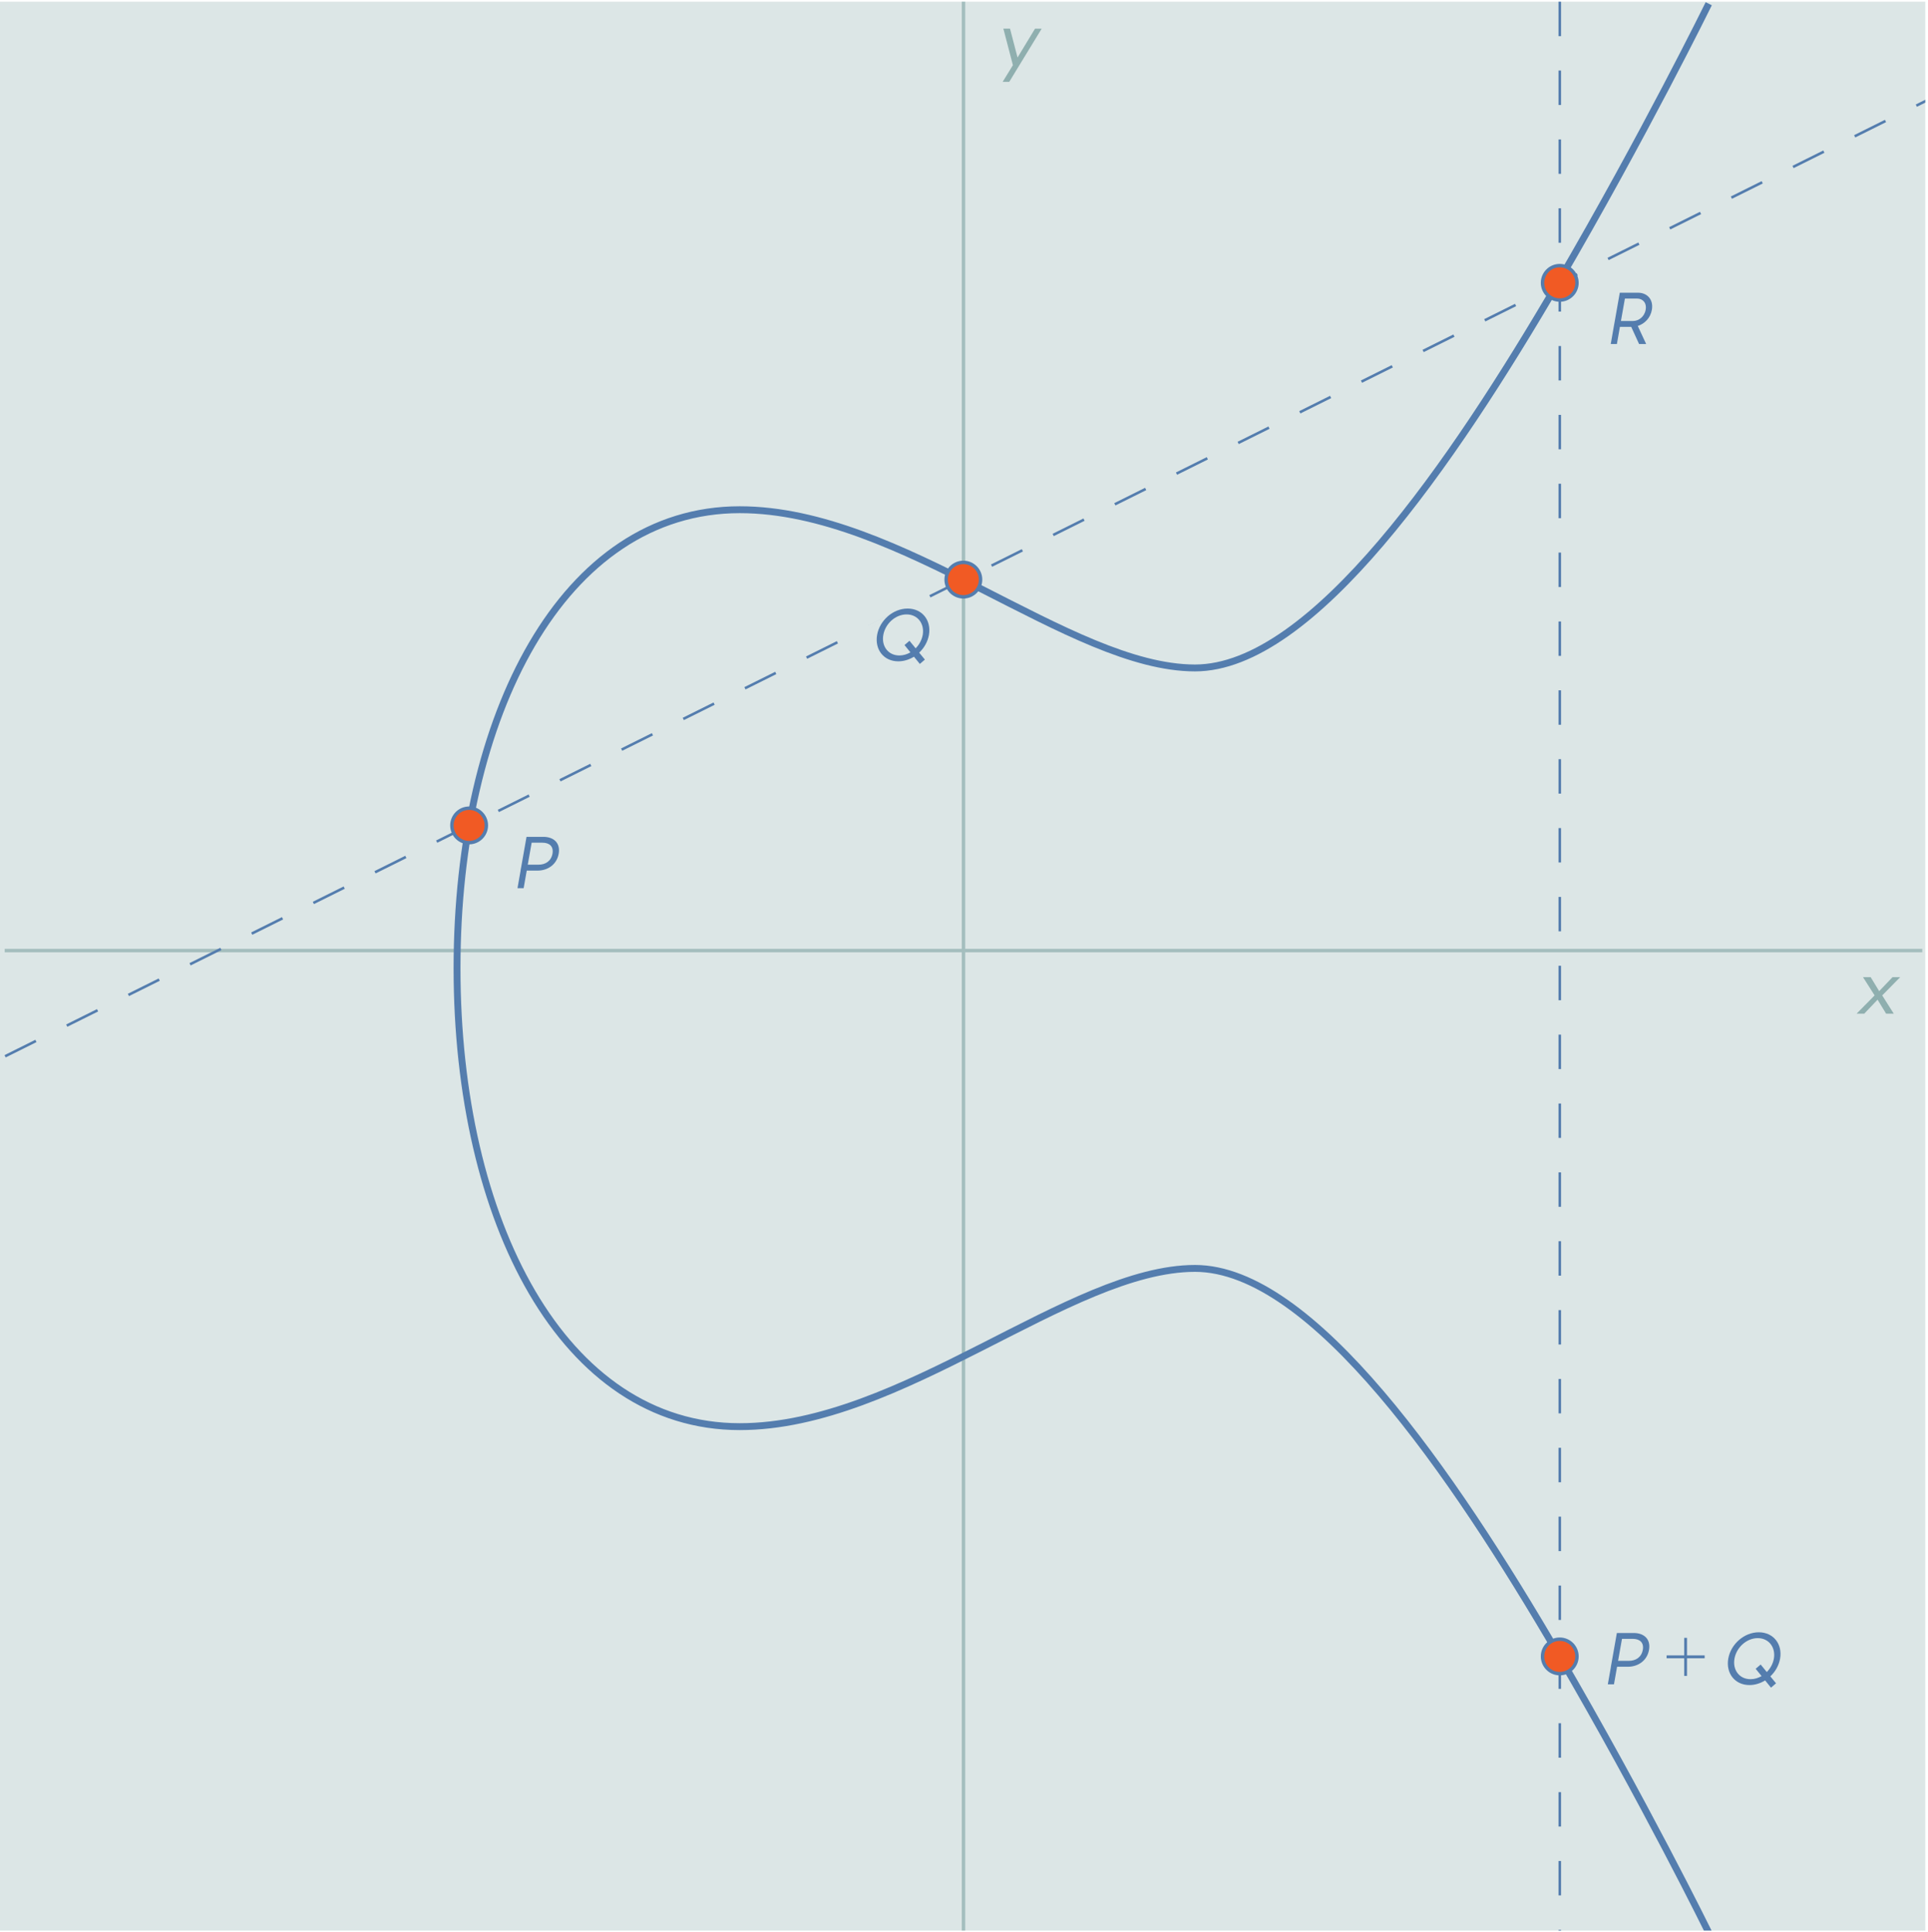 <?xml version="1.0" encoding="utf-8"?>
<!-- Generator: Adobe Illustrator 28.1.0, SVG Export Plug-In . SVG Version: 6.00 Build 0)  -->
<svg version="1.1" xmlns="http://www.w3.org/2000/svg" xmlns:xlink="http://www.w3.org/1999/xlink" x="0px" y="0px" width="560px"
	 height="561.153px" viewBox="0 0 560 561.153" style="enable-background:new 0 0 560 561.153;" xml:space="preserve">
<style type="text/css">
	.st0{fill:#547DAE;}
	.st1{fill:#231F20;}
	.st2{fill:#363636;}
	.st3{fill:#808080;}
	.st4{fill:#DCE6E6;}
	.st5{fill:none;stroke:#FFFFFF;stroke-linejoin:round;stroke-miterlimit:10;}
	.st6{fill:none;stroke:#999999;stroke-linejoin:round;stroke-miterlimit:10;}
	.st7{fill:#F15A24;}
	.st8{fill:none;stroke:#999999;stroke-linejoin:round;}
	.st9{fill:#999999;}
	.st10{clip-path:url(#SVGID_00000049905560594179469170000002697212270898003617_);}
	.st11{fill:none;stroke:#A4BEBE;stroke-miterlimit:10;}
	.st12{fill:none;stroke:#547DAE;stroke-width:2;stroke-miterlimit:10;}
	.st13{clip-path:url(#SVGID_00000139270332706605673960000008099374141572203924_);}
	.st14{clip-path:url(#SVGID_00000076597871416179829850000007822834430253492153_);}
	.st15{clip-path:url(#SVGID_00000136382069328420946000000014166350512557992588_);}
	.st16{clip-path:url(#SVGID_00000147214119393361463790000007879948530064520846_);}
	.st17{clip-path:url(#SVGID_00000102525479633804687770000001649264574687528335_);}
	.st18{clip-path:url(#SVGID_00000054251324482060591360000016926619061946619030_);}
	.st19{fill:none;stroke:#547DAE;stroke-width:0.75;stroke-miterlimit:10;stroke-dasharray:10,10;}
	.st20{fill:none;stroke:#DCE6E6;stroke-width:3;stroke-miterlimit:10;}
	.st21{fill:#F15A24;stroke:#547DAE;stroke-miterlimit:10;}
	.st22{fill:#8FAFAF;}
	.st23{clip-path:url(#SVGID_00000013178399106683898260000012409924190095695277_);}
	.st24{fill:none;stroke:#DCE6E6;stroke-miterlimit:10;}
	.st25{clip-path:url(#SVGID_00000129927808463030732230000003323843514041442483_);}
	.st26{clip-path:url(#SVGID_00000125584814039291766170000007786581571191739059_);}
</style>
<g id="Back">
</g>
<g id="Graphic">
	<g>
		<defs>
			
				<rect id="SVGID_00000070115217457441735960000001567692717291355804_" x="-1.013" y="0.494" width="560.225" height="560.225"/>
		</defs>
		<use xlink:href="#SVGID_00000070115217457441735960000001567692717291355804_"  style="overflow:visible;fill:#DCE6E6;"/>
		<clipPath id="SVGID_00000085212703737204929620000003709222650617766316_">
			<use xlink:href="#SVGID_00000070115217457441735960000001567692717291355804_"  style="overflow:visible;"/>
		</clipPath>
		<g style="clip-path:url(#SVGID_00000085212703737204929620000003709222650617766316_);">
			<line class="st11" x1="279.853" y1="0.494" x2="279.853" y2="560.72"/>
			<line class="st19" x1="453.048" y1="0.494" x2="453.048" y2="569.149"/>
			<line class="st11" x1="558.342" y1="276.082" x2="1.364" y2="276.082"/>
			<line class="st19" x1="1.481" y1="306.779" x2="559.443" y2="29.274"/>
			<line class="st24" x1="243.787" y1="186.311" x2="267.427" y2="174.509"/>
			<path class="st12" d="M496.313,561.302c0,0-18.525-37.738-43.787-81.009
				c-30.547-52.321-71.284-111.904-105.429-111.904c-36.394,0-85.265,45.96-132.225,45.96
				c-51.303,0-82.126-59.616-82.126-133.156s30.822-133.156,82.126-133.156
				c46.96,0,95.831,45.96,132.225,45.96c34.145,0,74.882-59.583,105.429-111.904
				c25.263-43.27,43.787-81.009,43.787-81.009"/>
			<circle class="st21" cx="136.259" cy="239.729" r="5"/>
			<circle class="st21" cx="279.81" cy="168.338" r="5"/>
			<circle class="st21" cx="453.038" cy="82.144" r="5"/>
			<circle class="st21" cx="453.038" cy="481.081" r="5"/>
		</g>
		<g style="clip-path:url(#SVGID_00000085212703737204929620000003709222650617766316_);">
			<g>
				<path class="st0" d="M162.277,247.942c-0.567,3.213-3.255,4.914-6.151,4.914h-3.129l-0.902,5.102h-1.785
					l0.902-5.102h-0.021l0.315-1.723l1.428-8.083h4.912C160.744,243.05,162.823,244.75,162.277,247.942z
					 M157.553,244.75h-3.129l-1.134,6.383h3.128c2.016,0,3.654-1.028,4.053-3.191
					C160.849,245.78,159.547,244.75,157.553,244.75z"/>
			</g>
		</g>
		<g style="clip-path:url(#SVGID_00000085212703737204929620000003709222650617766316_);">
			<g>
				<path class="st22" d="M544.498,289.103l-3.38-5.312h2.225l2.479,4.073l3.884-4.073h2.226l-5.229,5.312
					l3.359,5.312h-2.225l-2.479-4.073l-3.884,4.073h-2.226L544.498,289.103z"/>
			</g>
		</g>
		<g style="clip-path:url(#SVGID_00000085212703737204929620000003709222650617766316_);">
			<g>
				<path class="st22" d="M293.367,8.326l2.184,8.378l5.08-8.378h1.932l-9.427,15.453h-1.911l2.982-4.851
					l-2.771-10.603H293.367z"/>
			</g>
		</g>
		<g style="clip-path:url(#SVGID_00000085212703737204929620000003709222650617766316_);">
			<g>
				<path class="st0" d="M266.981,189.553l1.659,2.016l-1.47,1.26l-1.701-2.1
					c-1.364,0.84-2.939,1.344-4.556,1.344c-4.241,0-6.887-3.443-6.151-7.663
					c0.734-4.221,4.619-7.664,8.859-7.664c4.263,0,6.93,3.443,6.194,7.664
					C269.459,186.382,268.43,188.189,266.981,189.553z M265.952,188.293
					c1.05-1.05,1.784-2.415,2.058-3.884c0.566-3.255-1.449-5.963-4.682-5.963
					c-3.255,0-6.194,2.708-6.762,5.963c-0.588,3.254,1.407,5.963,4.662,5.963
					c1.133,0,2.225-0.336,3.212-0.903l-1.722-2.12l1.449-1.239L265.952,188.293z"/>
			</g>
		</g>
		<g style="clip-path:url(#SVGID_00000085212703737204929620000003709222650617766316_);">
			<g>
				<path class="st0" d="M475.703,94.672l2.436,5.249h-2.058l-2.289-4.997h-3.275l-0.881,4.997h-1.785
					l0.986-5.648l0.189-1.049l1.449-8.21h5.312c2.54,0,4.535,1.868,4.011,4.955
					C479.378,92.384,477.656,94.042,475.703,94.672z M475.493,86.714h-3.527l-1.154,6.51h3.527
					c1.637,0,3.296-1.219,3.652-3.255C478.349,87.933,477.131,86.714,475.493,86.714z"/>
			</g>
		</g>
	</g>
</g>
<g id="temp">
</g>
<g id="Text">
	<g>
		<path class="st0" d="M478.969,479.172c-0.566,3.212-3.254,4.912-6.152,4.912h-3.128l-0.903,5.103h-1.784
			l0.903-5.103h-0.021l0.314-1.721l1.428-8.084h4.914C477.436,474.28,479.515,475.981,478.969,479.172z
			 M474.244,475.981h-3.128l-1.134,6.383h3.129c2.016,0,3.652-1.029,4.052-3.191
			C477.541,477.009,476.24,475.981,474.244,475.981z"/>
		<path class="st0" d="M489.183,486.742v-5.117h-5.107v-0.841h5.107v-5.097h0.82v5.097h5.127v0.841h-5.127
			v5.117H489.183z"/>
		<path class="st0" d="M514.205,486.877l1.659,2.016l-1.47,1.26l-1.701-2.1
			c-1.364,0.84-2.939,1.344-4.556,1.344c-4.241,0-6.887-3.443-6.151-7.664
			c0.734-4.22,4.619-7.663,8.859-7.663c4.263,0,6.93,3.443,6.194,7.663
			C516.684,483.707,515.655,485.512,514.205,486.877z M513.177,485.618
			c1.05-1.05,1.784-2.414,2.058-3.885c0.566-3.254-1.449-5.963-4.682-5.963
			c-3.255,0-6.194,2.709-6.762,5.963c-0.588,3.255,1.407,5.963,4.662,5.963
			c1.133,0,2.225-0.336,3.212-0.902l-1.722-2.121l1.449-1.238L513.177,485.618z"/>
	</g>
</g>
</svg>
